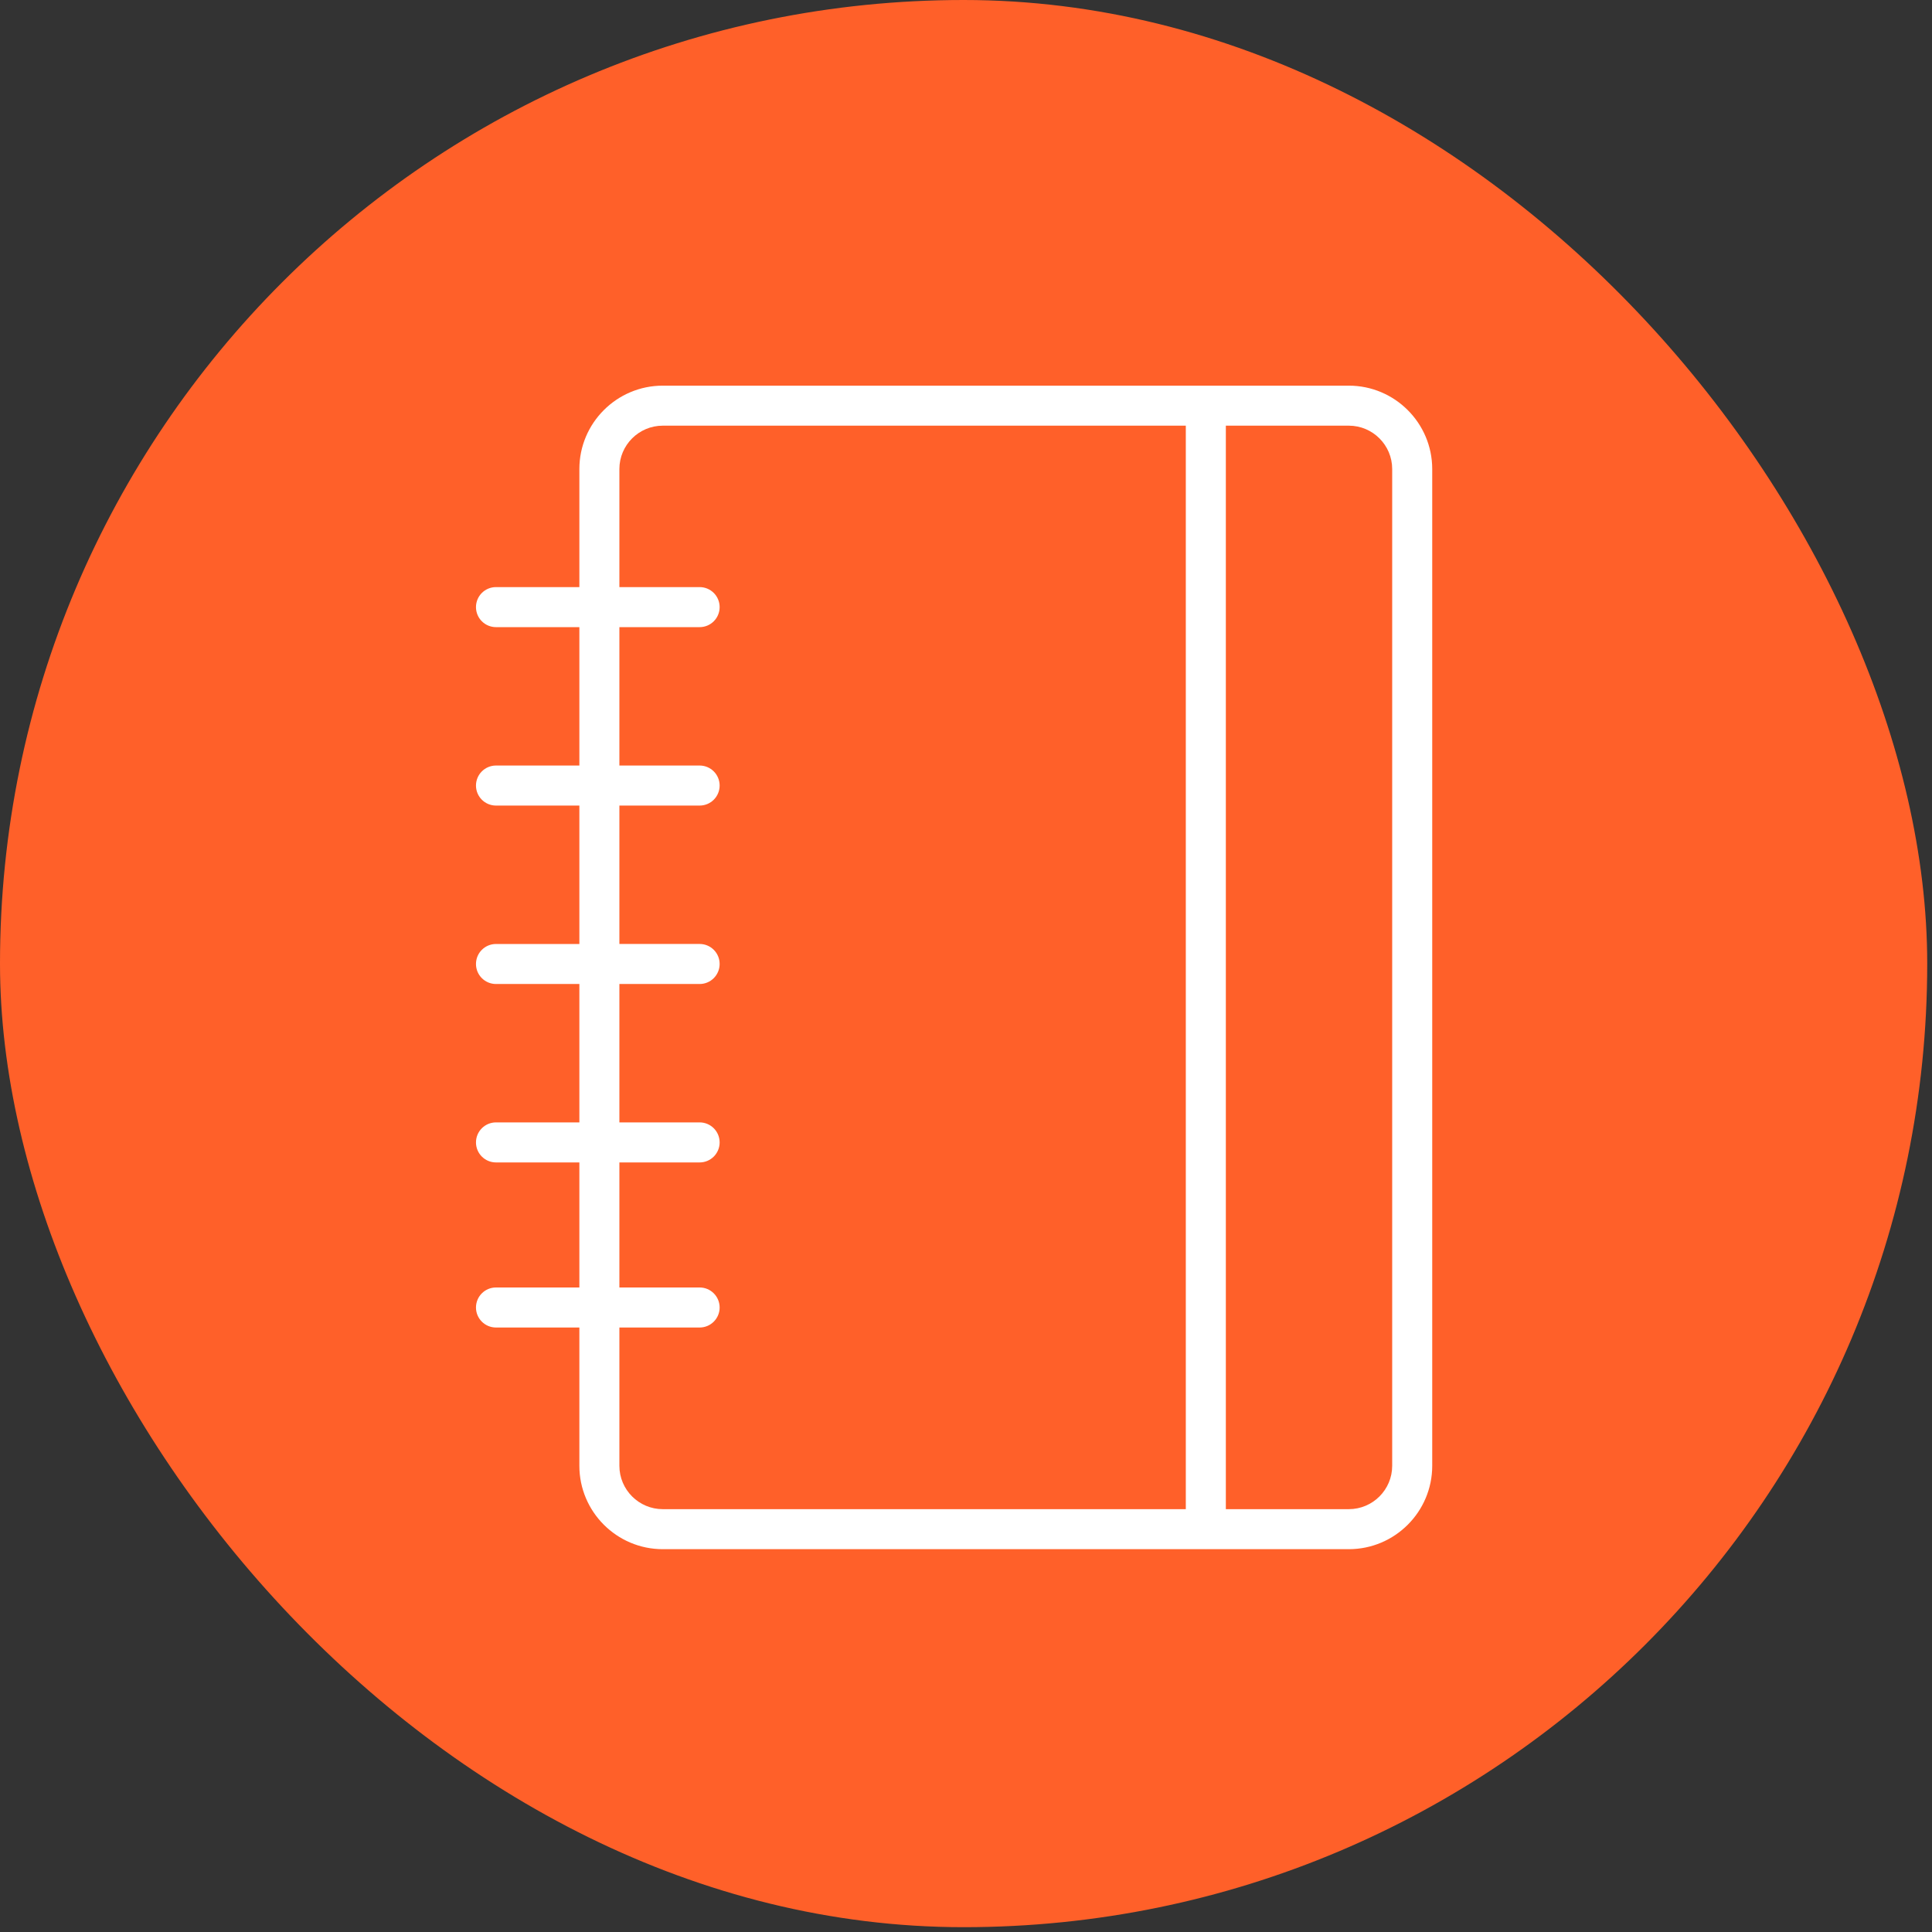 <?xml version="1.0" encoding="UTF-8"?> <svg xmlns="http://www.w3.org/2000/svg" width="101" height="101" viewBox="0 0 101 101" fill="none"><rect x="0" y="0" width="101" height="101" fill="#333333" stroke="none"/> <rect width="100.75" height="100.748" rx="50.374" fill="#FF6029"></rect> <path d="M70.513 20.161H34.647C32.244 20.161 30.288 22.117 30.288 24.52V30.692H25.929C25.351 30.692 24.883 31.16 24.883 31.738C24.883 32.317 25.351 32.785 25.929 32.785H30.288V40.02H25.929C25.351 40.02 24.883 40.489 24.883 41.067C24.883 41.645 25.351 42.113 25.929 42.113H30.288V49.349H25.929C25.351 49.349 24.883 49.817 24.883 50.395C24.883 50.973 25.351 51.441 25.929 51.441H30.288V58.676H25.929C25.351 58.676 24.883 59.145 24.883 59.723C24.883 60.3 25.351 60.769 25.929 60.769H30.288V67.306H25.929C25.351 67.306 24.883 67.775 24.883 68.353C24.883 68.93 25.351 69.399 25.929 69.399H30.288V76.628C30.288 79.031 32.244 80.987 34.647 80.987H63.031C63.033 80.987 63.035 80.988 63.038 80.988C63.041 80.988 63.042 80.987 63.045 80.987H70.513C72.917 80.987 74.873 79.031 74.873 76.628V24.52C74.872 22.117 72.916 20.161 70.513 20.161ZM32.38 76.628V69.399H36.575C37.153 69.399 37.621 68.93 37.621 68.353C37.621 67.775 37.153 67.306 36.575 67.306H32.38V60.769H36.575C37.153 60.769 37.621 60.3 37.621 59.723C37.621 59.145 37.153 58.676 36.575 58.676H32.38V51.441H36.575C37.153 51.441 37.621 50.972 37.621 50.394C37.621 49.816 37.153 49.348 36.575 49.348H32.38V42.113H36.575C37.153 42.113 37.621 41.645 37.621 41.067C37.621 40.489 37.153 40.02 36.575 40.02H32.38V32.785H36.575C37.153 32.785 37.621 32.317 37.621 31.738C37.621 31.16 37.153 30.692 36.575 30.692H32.38V24.52C32.38 23.27 33.398 22.253 34.647 22.253H61.991V78.895H34.647C33.398 78.895 32.38 77.878 32.38 76.628ZM72.78 76.628C72.78 77.878 71.763 78.895 70.513 78.895H64.084V22.253H70.513C71.763 22.253 72.78 23.27 72.78 24.52V76.628Z" fill="white"></path> </svg> 